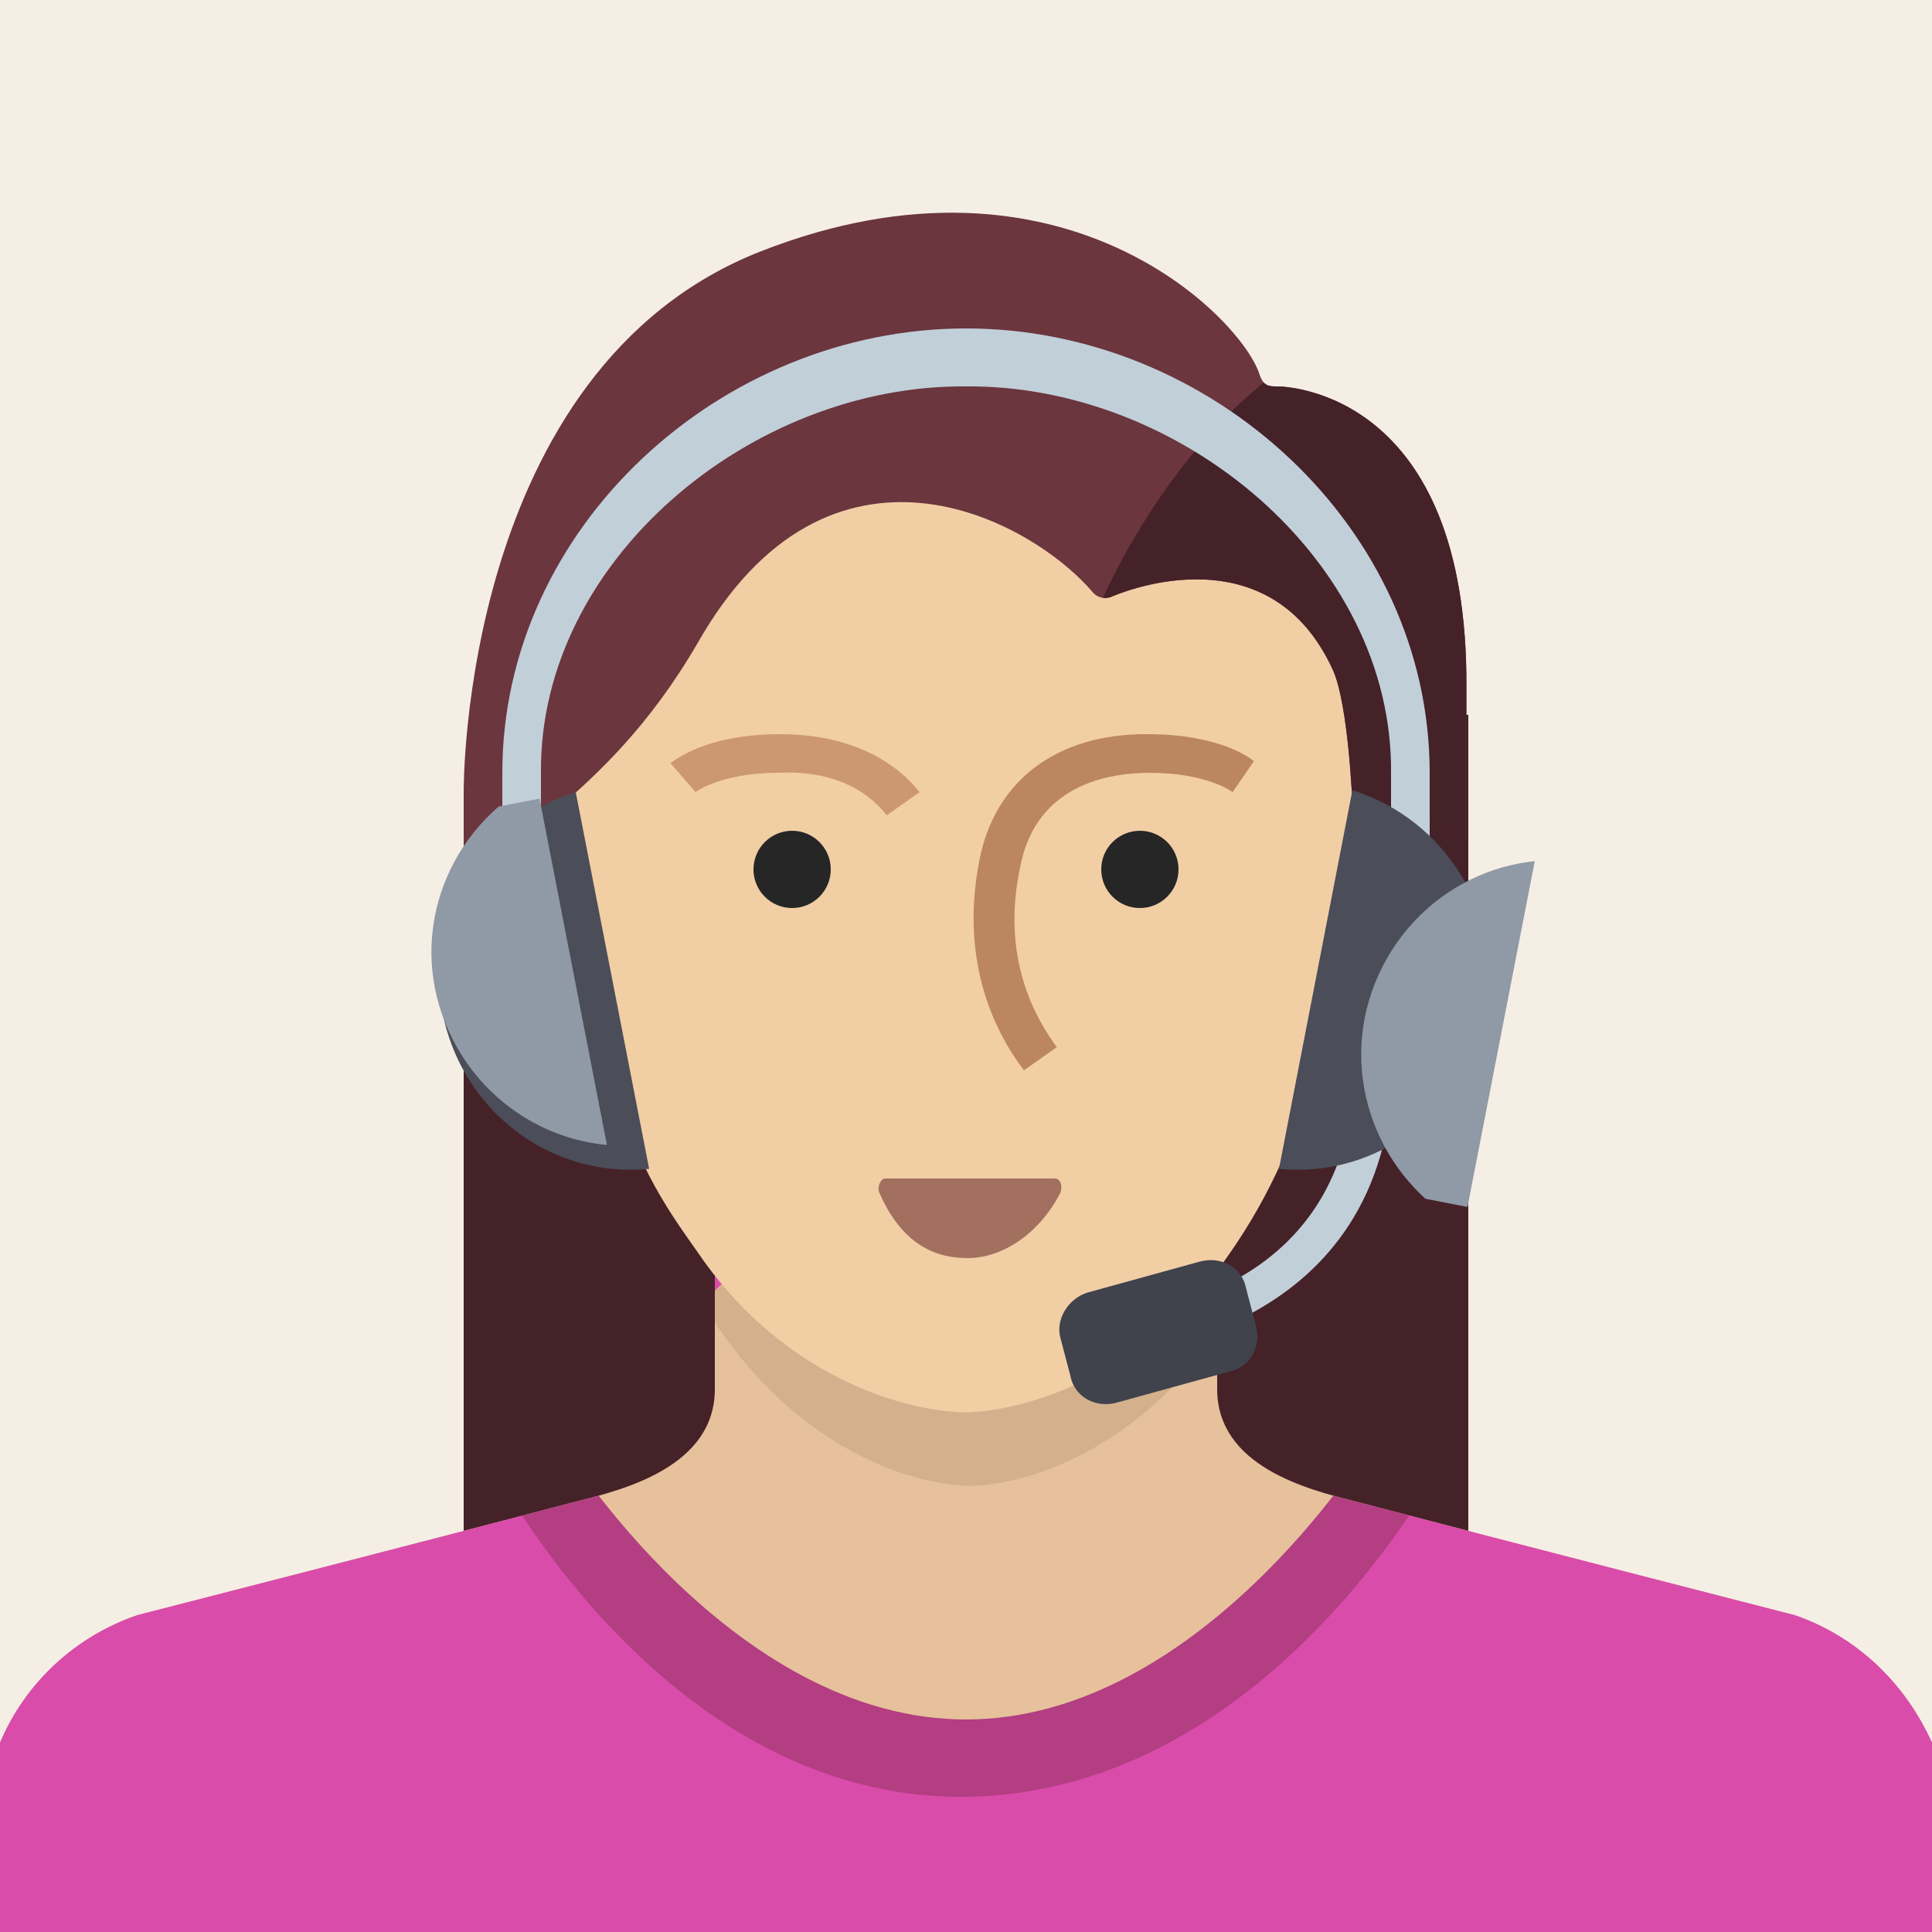 <?xml version="1.0" ?><!DOCTYPE svg  PUBLIC '-//W3C//DTD SVG 1.1//EN'  'http://www.w3.org/Graphics/SVG/1.1/DTD/svg11.dtd'><svg enable-background="new -27 24 100 100" id="supportfemale" version="1.1" viewBox="-27 24 100 100" xml:space="preserve" xmlns="http://www.w3.org/2000/svg" xmlns:sketch="http://www.bohemiancoding.com/sketch/ns" xmlns:xlink="http://www.w3.org/1999/xlink"><g><rect fill="#F5EEE5" height="100" width="100" x="-27" y="24"/><rect fill="#452228" height="43" width="31" x="-3" y="65"/><rect fill="#452228" height="47" width="31" x="18" y="61"/><path d="M36,95.9c0,4,4.7,5.2,7.1,5.8c7.6,2,22.8,5.9,22.8,5.9c3.2,1.1,5.7,3.5,7.1,6.6v9.8H-27v-9.8    c1.3-3.1,3.9-5.5,7.1-6.6c0,0,15.2-3.9,22.8-5.9c2.4-0.6,7.1-1.8,7.1-5.8c0-4,0-10.9,0-10.9h26C36,85,36,91.9,36,95.9z" fill="#E6C19C"/><g><defs><path d="M36,95.9c0,4,4.7,5.2,7.1,5.8c7.6,2,22.8,5.9,22.8,5.9c3.2,1.1,5.7,3.5,7.1,6.6v9.8H-27v-9.8      c1.3-3.1,3.9-5.5,7.1-6.6c0,0,15.2-3.9,22.8-5.9c2.4-0.6,7.1-1.8,7.1-5.8c0-4,0-10.9,0-10.9h26C36,85,36,91.9,36,95.9z" id="SVGID_1_"/></defs><clipPath id="SVGID_2_"><use overflow="visible" xlink:href="#SVGID_1_"/></clipPath><path clip-path="url(#SVGID_2_)" d="M23.2,35l0.2,0l0,0c3.3,0,8.2,0.2,11.4,2c3.3,1.9,7.3,5.6,8.5,12.1     c2.4,13.7-2.1,35.4-6.3,42.4c-4,6.7-9.8,9.2-13.5,9.4l-0.1,0l-0.2,0l-0.2,0l-0.1,0c-3.7-0.2-9.5-2.7-13.5-9.4     c-4.2-7-8.7-28.7-6.3-42.4c1.2-6.5,5.2-10.2,8.5-12.1c3.2-1.8,8.1-2,11.4-2l0,0L23.2,35z" fill="#D4B08C"/><path clip-path="url(#SVGID_2_)" d="M-27,82H73v42H-27V82z M23,116c13.5-0.2,21-15,21-15S34,84,23,84S2,101,2,101     S9.5,116.2,23,116z" fill="#D94CAA"/><path clip-path="url(#SVGID_2_)" d="M23,79C9.9,79-1.9,99.2-1.9,99.2s8.9,18,24.9,17.8s24.9-17.8,24.9-17.8     S36.1,79,23,79z M23,113C10.9,113,2.2,98.9,2.2,98.9S12,83,23,83s20.8,15.9,20.8,15.9S35.1,113,23,113z" fill="#B33E82"/></g><path d="M22.8,40c19.1,0,20.7,13.8,20.8,15.1c0.6,6.4-0.3,15.3-1.9,21.8c-1.3,5.7-3.2,9.3-5,11.9    c-4,5.9-9.8,8.1-13.5,8.3c-0.2,0-0.2,0-0.3,0l-0.2,0c-3.8-0.2-9.6-2.4-13.6-8.3c-1.7-2.4-3.4-4.8-4.7-10c-1.7-6.8-2.8-17-2.1-23.8    C2.5,53.7,3.7,40,22.8,40z" fill="#F2CEA5"/><path d="M18.8,85c-0.2,0-0.4,0.4-0.3,0.7c0.9,2.1,2.3,3.3,4.2,3.4c2,0.2,4.1-1.2,5.2-3.4c0.1-0.3,0-0.7-0.3-0.7    L18.8,85z" fill="#A3705F"/><circle cx="32" cy="69" fill="#262626" r="2"/><circle cx="14" cy="69" fill="#262626" r="2"/><path d="M18.9,66.2c-1.5-1.9-3.8-2.3-5.6-2.2c-3,0-4.3,1-4.3,1l-1.3-1.5C8,63.3,9.6,62,13.4,62c3,0,5.6,1,7.2,3    L18.9,66.2z" fill="#CC9872"/><path d="M26,79.4c-1.3-1.7-3.4-5.4-2.3-10.9c0.8-4.1,4-6.5,8.6-6.5c0,0,0.1,0,0.1,0c3.8,0,5.4,1.3,5.5,1.4L36.8,65    l0.6-0.8L36.8,65c0,0-1.3-1-4.3-1c-2.1,0-5.9,0.6-6.7,4.9c-1,4.7,0.8,7.8,1.9,9.3L26,79.4z" fill="#BB8660"/><path d="M1.8,65.9c2.1-1.8,4.8-4.3,7.3-8.6c6.8-12,17.2-6.5,20.5-2.6c0.4,0.4,0.9,0.2,0.9,0.2s8.1-3.7,11.5,3.8    c0.8,1.8,1,6.9,1,6.9s4.2,0.7,5.9,1.9v-7.9C49,44.2,39.5,44,39.1,44s-0.7,0-0.9-0.6C37.3,40.5,28,30.9,12.4,37S-3,65-3,65v4.2    C-1.8,68.8-0.3,67.7,1.8,65.9z" fill="#6B363E"/><g><defs><path d="M1.8,65.9c2.1-1.8,4.8-4.3,7.3-8.6c6.8-12,17.2-6.5,20.5-2.6c0.4,0.4,0.9,0.2,0.9,0.2s8.1-3.7,11.5,3.8      c0.8,1.8,1,6.9,1,6.9s4.2,0.7,5.9,1.9v-7.9C49,44.2,39.5,44,39.1,44s-0.7,0-0.9-0.6C37.3,40.5,28,30.9,12.4,37S-3,65-3,65v4.2      C-1.8,68.8-0.3,67.7,1.8,65.9z" id="SVGID_3_"/></defs><clipPath id="SVGID_4_"><use overflow="visible" xlink:href="#SVGID_3_"/></clipPath><path clip-path="url(#SVGID_4_)" d="M29.8,55.6c0,0,3-7.5,9-12.1S50,50.9,50,50.9l0.3,19.6L29.8,55.6z" fill="#452228"/></g><path d="M47,64c0-12.7-11.3-23-24-23C10.3,41-1,51.3-1,64v8h2v-8C0.9,53,11.9,43.9,23,44c11.1-0.1,22.1,9,22,20v9    h2V64z" fill="#C1CFD9"/><path d="M31.1,94l-0.1-2c0.5,0,12-0.8,12.1-12.8l2,0C44.9,93.1,31.2,94,31.1,94z" fill="#C1CFD9"/><path d="M29.3,90.9l5.8-1.6c1.1-0.3,2.2,0.3,2.4,1.4l0.5,1.9c0.3,1.1-0.3,2.2-1.4,2.4l-5.8,1.6    c-1.1,0.3-2.2-0.3-2.4-1.4l-0.5-1.9C27.6,92.3,28.3,91.2,29.3,90.9z" fill="#40424C"/><path d="M6.6,84.5c-5.1,0.5-9.7-3-10.7-8.1S-2,66.5,2.8,65L6.6,84.5z" fill="#4B4D59"/><g><defs><path d="M6.6,84.5c-5.1,0.5-9.7-3-10.7-8.1S-2,66.5,2.8,65L6.6,84.5z" id="SVGID_5_"/></defs><clipPath id="SVGID_6_"><use overflow="visible" xlink:href="#SVGID_5_"/></clipPath><rect clip-path="url(#SVGID_6_)" fill="#9099A6" height="20" transform="matrix(0.982 -0.191 0.191 0.982 -14.507 1.176)" width="8" x="-5.1" y="65.9"/></g><path d="M39.2,84.5c5.1,0.5,9.7-3,10.7-8.1c1-5.1-2.1-10-6.9-11.5L39.2,84.5z" fill="#4B4D59"/><g><defs><path d="M39.2,84.5c5.1,0.5,9.7-3,10.7-8.1c1-5.1-2.1-10-6.9-11.5L39.2,84.5z" id="SVGID_7_"/></defs><clipPath id="SVGID_8_"><use overflow="visible" xlink:href="#SVGID_7_"/></clipPath><rect clip-path="url(#SVGID_8_)" fill="#9099A6" height="20" transform="matrix(-0.982 -0.191 0.191 -0.982 78.597 159.399)" width="8" x="43" y="65.9"/></g></g></svg>